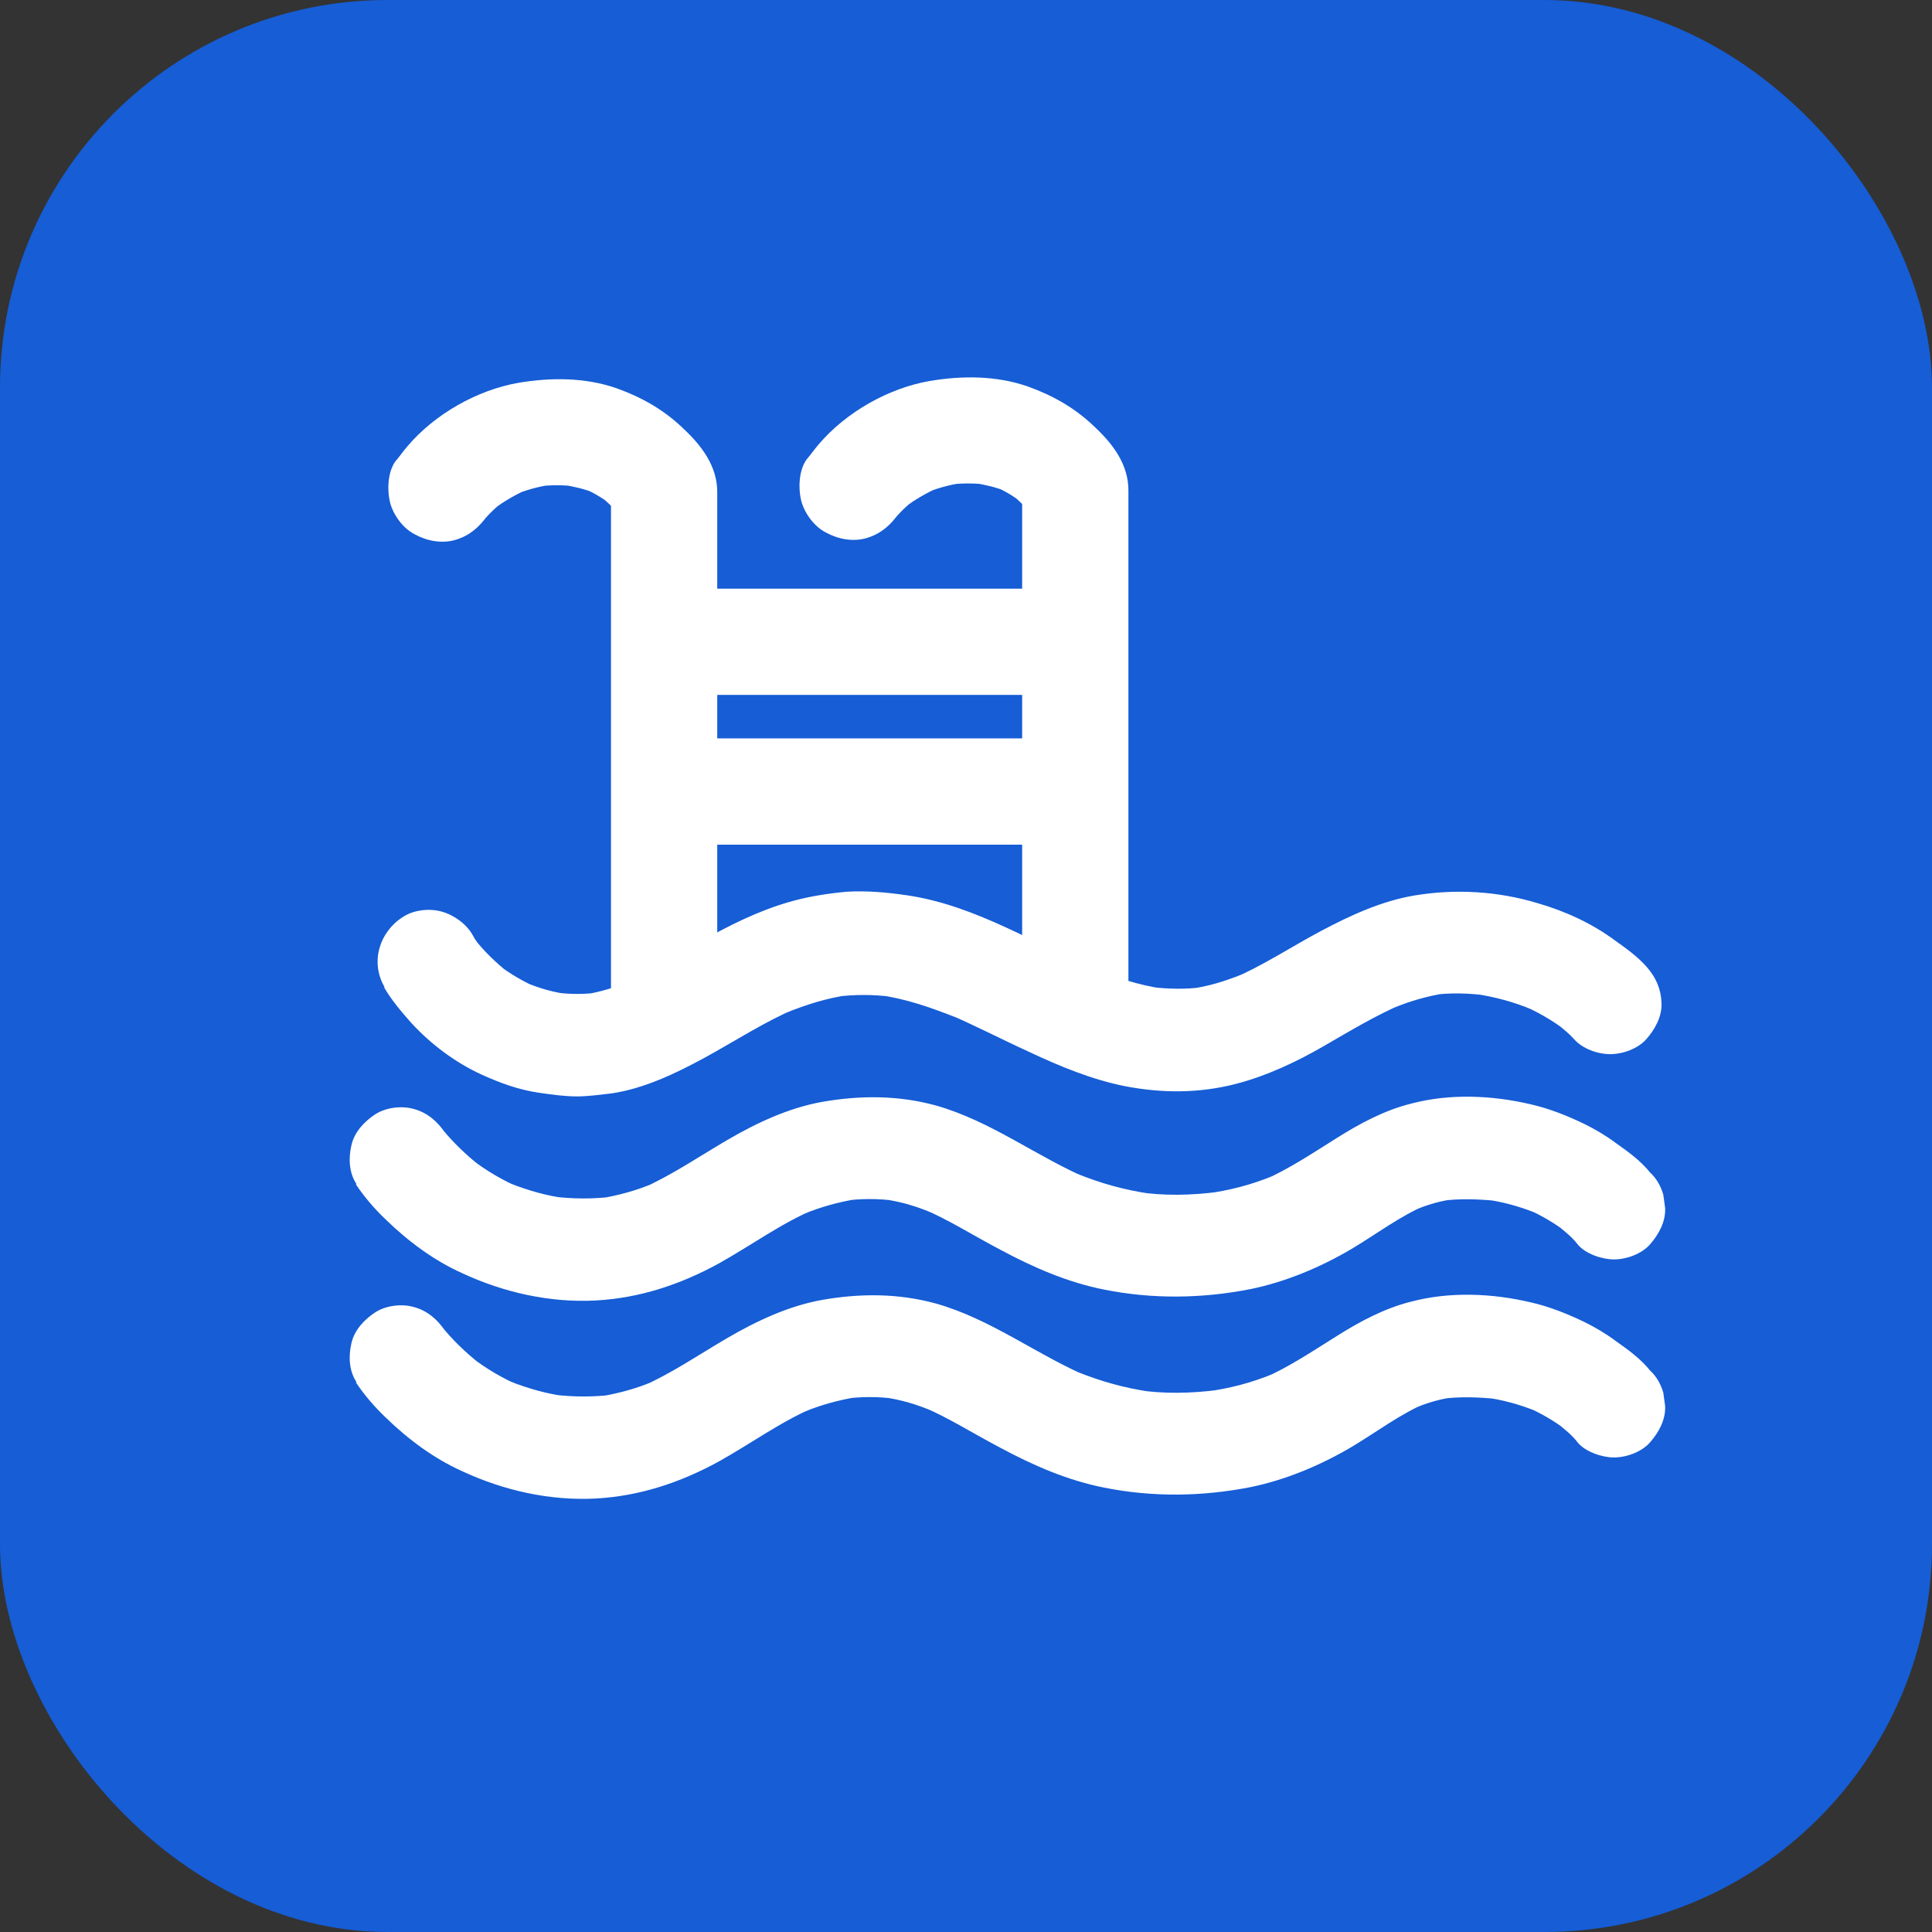 <?xml version="1.0" encoding="UTF-8"?><svg id="a" xmlns="http://www.w3.org/2000/svg" viewBox="0 0 32 32"><rect x="0" y="0" width="32" height="32" fill="#333333" stroke="none"/><defs><style>.b{fill:#fff;}.c{fill:#165dd6;}</style></defs><rect class="c" x="0" width="32" height="32" rx="6.42" ry="6.42"/><path class="b" d="M8.07,8.53v-.02l-.12,.18c.12-.15,.26-.29,.41-.4l-.18,.14c.17-.13,.35-.23,.54-.32l-.21,.09c.19-.08,.4-.14,.61-.17l-.23,.03c.22-.03,.45-.03,.67,0l-.23-.03c.18,.03,.36,.07,.53,.14l-.21-.09c.16,.07,.32,.16,.46,.27l-.18-.14c.13,.1,.25,.22,.35,.35l-.14-.18s.07,.09,.1,.15l-.12-.45v7.43c0,.34,0,.69,0,1.03,0,0,0,0,0,.01,0,.46,.41,.9,.88,.88,.48-.02,.88-.39,.88-.88V8.15c0-.43-.26-.77-.56-1.05-.32-.31-.69-.52-1.11-.67-.52-.18-1.08-.18-1.62-.09-.69,.12-1.39,.52-1.84,1.05-.07,.08-.13,.17-.2,.25-.13,.18-.14,.48-.09,.68s.21,.43,.41,.53c.2,.11,.45,.16,.68,.09s.39-.21,.53-.41h0Z"/><path class="b" d="M14.88,8.5v-.02l-.12,.18c.12-.15,.26-.29,.41-.4l-.18,.14c.17-.13,.35-.23,.54-.32l-.21,.09c.19-.08,.4-.14,.61-.17l-.23,.03c.22-.03,.45-.03,.67,0l-.23-.03c.18,.03,.36,.07,.53,.14l-.21-.09c.16,.07,.32,.16,.46,.27l-.18-.14c.13,.1,.25,.22,.35,.35l-.14-.18s.07,.09,.1,.15l-.12-.45v7.43c0,.34,0,.69,0,1.03,0,0,0,0,0,.01,0,.46,.41,.9,.88,.88s.88-.39,.88-.88V8.12c0-.43-.26-.77-.56-1.05-.32-.31-.69-.52-1.11-.67-.52-.18-1.08-.18-1.62-.09-.69,.12-1.39,.52-1.84,1.05-.07,.08-.13,.17-.2,.25-.13,.18-.14,.48-.09,.68s.21,.43,.41,.53c.2,.11,.45,.16,.68,.09s.39-.21,.53-.41h0Z"/><path class="b" d="M11.33,11.51h6.35c.46,0,.9-.41,.88-.88s-.39-.88-.88-.88h-6.35c-.46,0-.9,.41-.88,.88s.39,.88,.88,.88h0Z"/><path class="b" d="M11.16,13.99h6.35c.46,0,.9-.41,.88-.88s-.39-.88-.88-.88h-6.35c-.46,0-.9,.41-.88,.88s.39,.88,.88,.88h0Z"/><path class="b" d="M6.36,16.35c.12,.21,.29,.41,.45,.59,.32,.35,.73,.66,1.17,.86,.31,.14,.61,.25,.95,.3,.21,.03,.42,.06,.63,.06,.19,0,.38-.03,.57-.05,.54-.08,1.06-.33,1.54-.59,.51-.28,1-.6,1.54-.83l-.2,.09c.34-.14,.69-.25,1.05-.3l-.22,.03c.31-.04,.62-.04,.93,0l-.22-.03c.45,.06,.88,.21,1.3,.38l-.2-.09c.47,.2,.93,.44,1.39,.65,.51,.24,1.04,.46,1.59,.57,.62,.12,1.24,.12,1.85-.04,.5-.13,.99-.36,1.44-.62s.88-.52,1.35-.72l-.2,.09c.28-.12,.57-.2,.87-.25l-.22,.03c.31-.04,.62-.03,.92,.01l-.22-.03c.33,.05,.64,.13,.95,.26l-.2-.09c.28,.12,.55,.27,.79,.46l-.17-.13c.1,.08,.2,.16,.28,.25,.14,.16,.39,.25,.6,.25s.46-.09,.6-.25,.26-.37,.25-.6-.09-.42-.25-.6-.35-.31-.53-.44c-.38-.28-.82-.48-1.27-.61-.66-.2-1.36-.24-2.03-.13-.55,.09-1.07,.33-1.56,.59s-.97,.58-1.49,.8l.2-.09c-.29,.12-.58,.21-.89,.25l.22-.03c-.28,.04-.57,.03-.85,0l.22,.03c-.43-.06-.85-.2-1.26-.37l.2,.09c-1.05-.44-2.05-1.1-3.2-1.27-.34-.05-.67-.08-1.01-.06-.32,.03-.64,.08-.95,.17-.52,.15-1.02,.4-1.49,.67-.44,.25-.87,.53-1.34,.73l.2-.09c-.24,.1-.49,.18-.75,.22l.22-.03c-.23,.03-.46,.03-.7,0l.22,.03c-.25-.03-.5-.1-.73-.2l.2,.09c-.23-.1-.45-.23-.65-.38l.17,.13c-.21-.17-.41-.36-.57-.57l.13,.17c-.05-.07-.11-.14-.15-.22-.1-.18-.3-.33-.51-.39s-.47-.03-.65,.09c-.39,.25-.54,.75-.3,1.16h0Z"/><path class="b" d="M5.89,19.61c.14,.21,.31,.41,.5,.59,.37,.36,.8,.68,1.27,.89,.69,.32,1.45,.49,2.21,.45,.72-.04,1.39-.26,2.03-.61,.54-.3,1.04-.67,1.61-.91l-.2,.09c.28-.12,.58-.2,.88-.25l-.22,.03c.29-.04,.58-.04,.87,0l-.22-.03c.29,.04,.57,.12,.84,.24l-.2-.09c.45,.19,.87,.46,1.31,.69,.54,.29,1.11,.54,1.72,.66,.8,.16,1.62,.15,2.43-.01,.58-.12,1.15-.36,1.66-.66,.42-.25,.81-.55,1.26-.74l-.2,.09c.21-.09,.42-.15,.65-.18l-.22,.03c.3-.04,.61-.03,.91,0l-.22-.03c.31,.04,.61,.12,.9,.24l-.2-.09c.25,.11,.48,.24,.7,.41l-.17-.13c.12,.1,.25,.2,.34,.32,.13,.16,.41,.25,.6,.25,.21,0,.46-.09,.6-.25s.26-.37,.25-.6l-.03-.22c-.04-.14-.11-.27-.22-.37-.15-.19-.37-.35-.57-.49-.16-.12-.33-.22-.51-.31-.29-.14-.59-.26-.9-.33-.64-.15-1.34-.18-1.98-.01-.44,.11-.85,.33-1.23,.57-.4,.25-.8,.52-1.24,.71l.2-.09c-.36,.15-.74,.25-1.13,.3l.22-.03c-.46,.06-.92,.07-1.37,0l.22,.03c-.41-.06-.81-.17-1.2-.33l.2,.09c-.87-.37-1.62-.96-2.54-1.22-.62-.17-1.25-.17-1.88-.06-.56,.1-1.09,.35-1.57,.63s-.93,.59-1.43,.81l.2-.09c-.28,.12-.58,.2-.88,.25l.22-.03c-.33,.04-.66,.04-.99,0l.22,.03c-.32-.04-.64-.13-.94-.25l.2,.09c-.31-.13-.6-.3-.87-.51l.17,.13c-.24-.19-.46-.4-.65-.64l.13,.17s-.04-.05-.06-.08c-.12-.18-.29-.33-.51-.39-.2-.06-.47-.03-.65,.09s-.34,.29-.39,.51-.04,.46,.09,.65h0Z"/><path class="b" d="M5.89,22.89c.14,.21,.31,.41,.5,.59,.37,.36,.8,.68,1.27,.89,.69,.32,1.45,.49,2.21,.45,.72-.04,1.39-.26,2.03-.61,.54-.3,1.04-.67,1.61-.91l-.2,.09c.28-.12,.58-.2,.88-.25l-.22,.03c.29-.04,.58-.04,.87,0l-.22-.03c.29,.04,.57,.12,.84,.24l-.2-.09c.45,.19,.87,.46,1.31,.69,.54,.29,1.11,.54,1.72,.66,.8,.16,1.62,.15,2.43-.01,.58-.12,1.15-.36,1.66-.66,.42-.25,.81-.55,1.26-.74l-.2,.09c.21-.09,.42-.15,.65-.18l-.22,.03c.3-.04,.61-.03,.91,0l-.22-.03c.31,.04,.61,.12,.9,.24l-.2-.09c.25,.11,.48,.24,.7,.41l-.17-.13c.12,.1,.25,.2,.34,.32,.13,.16,.41,.25,.6,.25,.21,0,.46-.09,.6-.25s.26-.37,.25-.6l-.03-.22c-.04-.14-.11-.27-.22-.37-.15-.19-.37-.35-.57-.49-.16-.12-.33-.22-.51-.31-.29-.14-.59-.26-.9-.33-.64-.15-1.34-.18-1.98-.01-.44,.11-.85,.33-1.23,.57-.4,.25-.8,.52-1.24,.71l.2-.09c-.36,.15-.74,.25-1.13,.3l.22-.03c-.46,.06-.92,.07-1.37,0l.22,.03c-.41-.06-.81-.17-1.2-.33l.2,.09c-.87-.37-1.62-.96-2.54-1.22-.62-.17-1.25-.17-1.88-.06-.56,.1-1.09,.35-1.57,.63s-.93,.59-1.43,.81l.2-.09c-.28,.12-.58,.2-.88,.25l.22-.03c-.33,.04-.66,.04-.99,0l.22,.03c-.32-.04-.64-.13-.94-.25l.2,.09c-.31-.13-.6-.3-.87-.51l.17,.13c-.24-.19-.46-.4-.65-.64l.13,.17s-.04-.05-.06-.08c-.12-.18-.29-.33-.51-.39-.2-.06-.47-.03-.65,.09s-.34,.29-.39,.51-.04,.46,.09,.65h0Z"/></svg>